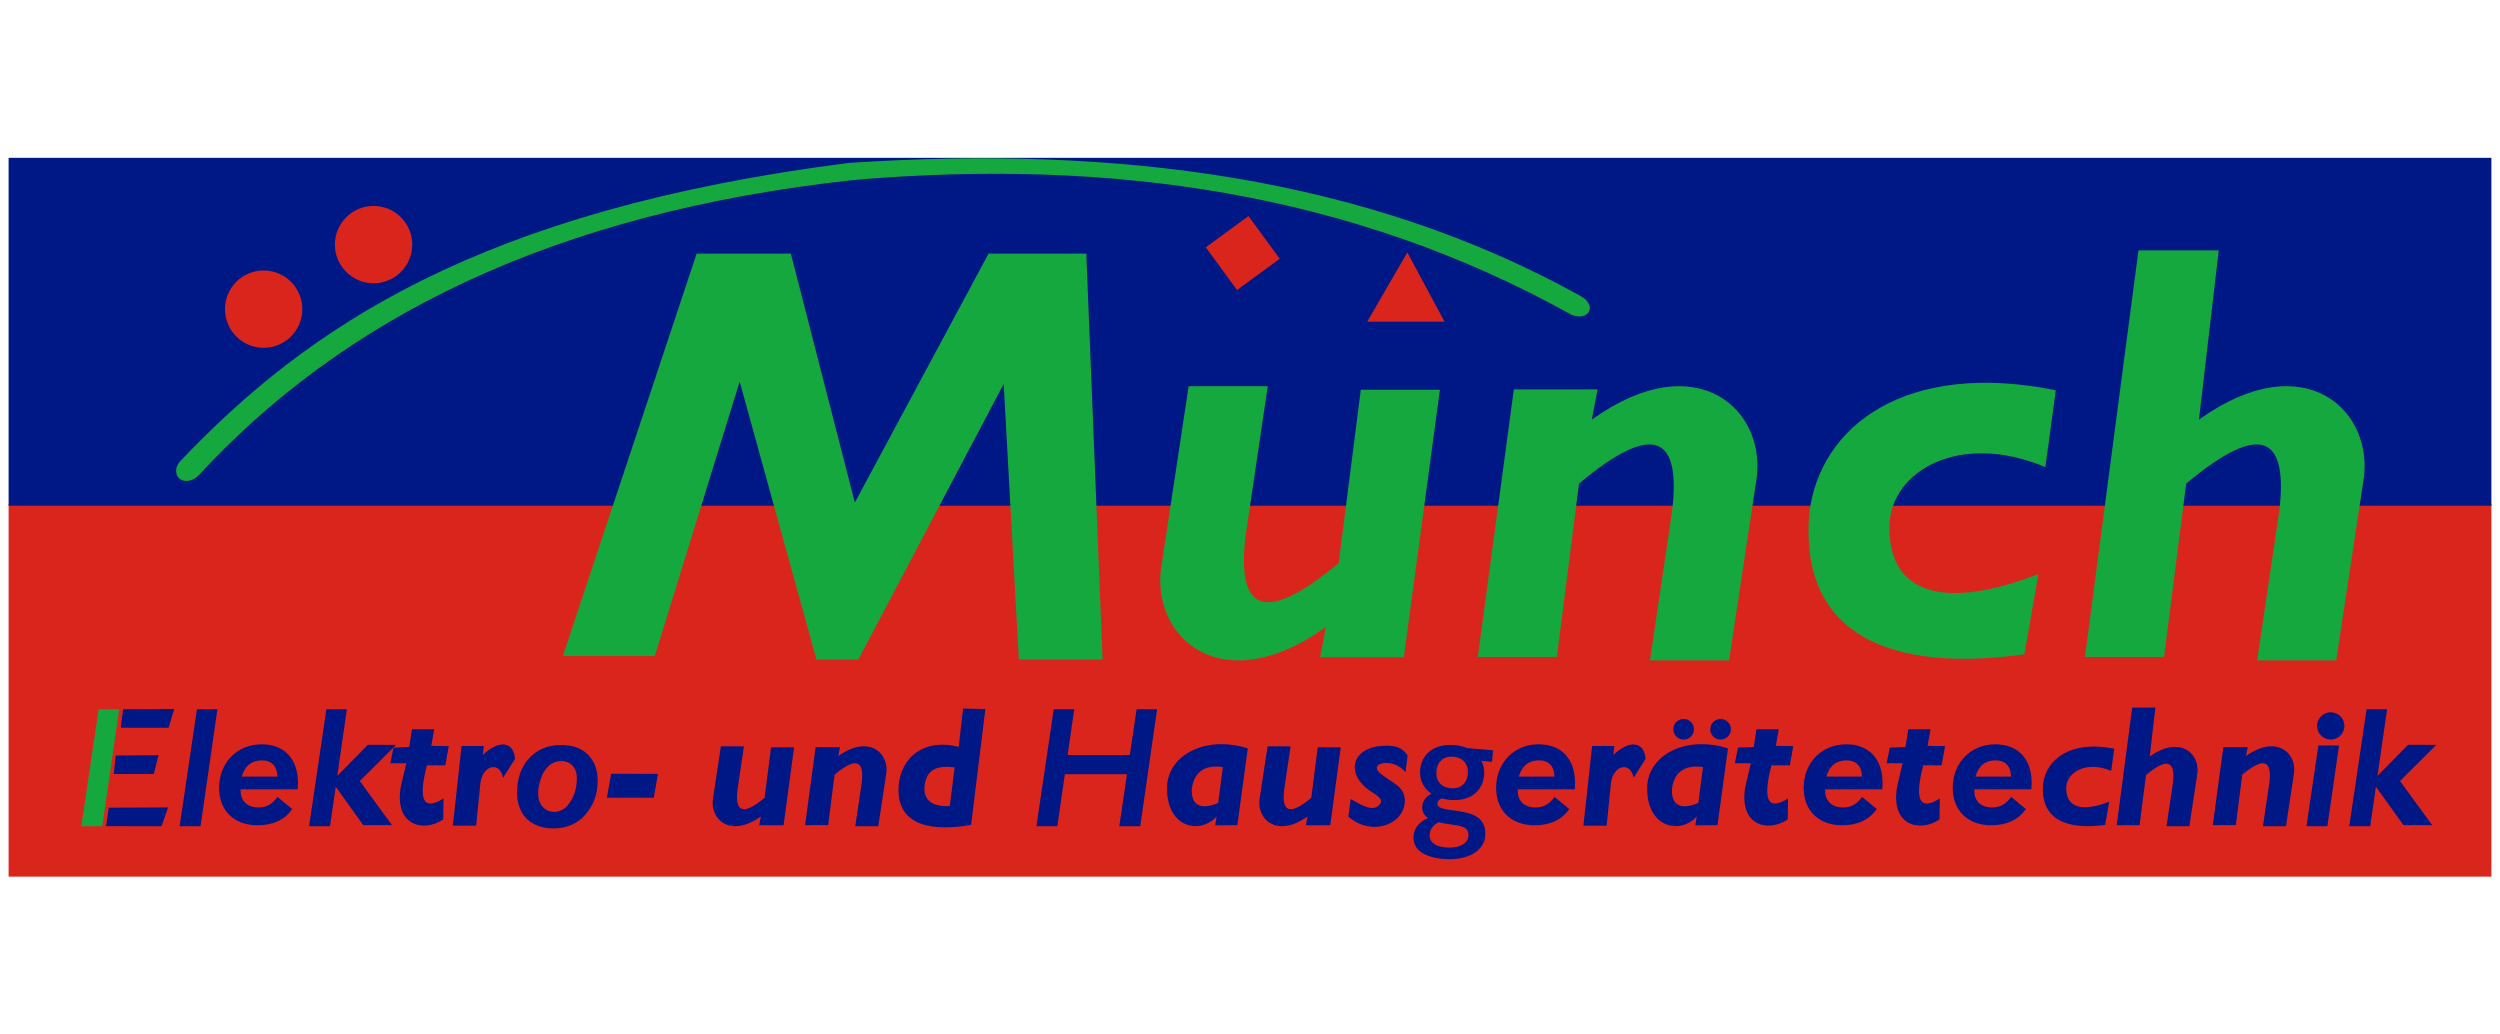 <?xml version="1.0" encoding="UTF-8"?>
<!DOCTYPE svg PUBLIC "-//W3C//DTD SVG 1.1//EN" "http://www.w3.org/Graphics/SVG/1.1/DTD/svg11.dtd">
<!-- Creator: CorelDRAW -->
<svg xmlns="http://www.w3.org/2000/svg" xml:space="preserve" width="290px" height="120px" style="shape-rendering:geometricPrecision; text-rendering:geometricPrecision; image-rendering:optimizeQuality; fill-rule:evenodd; clip-rule:evenodd"
viewBox="0 0 290 120.001"
 xmlns:xlink="http://www.w3.org/1999/xlink">
 <defs>
  <style type="text/css">
   <![CDATA[
    .fil0 {fill:none}
    .fil3 {fill:#15A83F}
    .fil1 {fill:#DA251D}
    .fil2 {fill:#001786}
    .fil4 {fill:#001786;fill-rule:nonzero}
   ]]>
  </style>
 </defs>
 <g id="Ebene_x0020_1">
  <rect class="fil0" width="290" height="120.001"/>
  <g id="_96058680">
   <polygon id="_97196296" class="fil1" points="0.998,58.462 289.002,58.462 289.002,101.692 0.998,101.692 "/>
   <polygon id="_97196352" class="fil2" points="0.998,18.308 289.002,18.308 289.002,58.664 0.998,58.664 "/>
   <polygon id="_97196520" class="fil3" points="65.293,76.105 75.952,76.105 85.802,44.262 94.707,76.51 99.565,76.51 116.43,44.531 118.184,76.51 127.9,76.51 126.01,29.42 114.676,29.42 99.16,58.295 91.739,29.42 80.809,29.42 "/>
   <path id="_97197024" class="fil3" d="M137.884 44.802l9.175 0 -2.563 17.27c-1.049,8.598 1.948,10.651 10.794,3.239l2.564 -20.104 9.175 0 -4.183 31.032 -9.715 0 0.674 -3.508c-12.326,8.847 -20.603,0.919 -19.024,-7.421l3.103 -20.509z"/>
   <path id="_97197360" class="fil3" d="M200.568 76.61l-9.175 0 2.563 -17.27c1.049,-8.598 -1.948,-10.651 -10.794,-3.239l-2.563 20.104 -9.175 0 4.182 -31.032 9.715 0 -0.674 3.508c12.326,-8.848 20.603,-0.919 19.025,7.421l-3.104 20.509z"/>
   <path id="_97208000" class="fil3" d="M271.001 76.61l-9.176 0 2.564 -17.27c1.049,-8.598 -1.948,-10.651 -10.794,-3.239l-2.564 20.104 -9.175 0 6.207 -47.157 9.309 0 -2.294 19.632c12.327,-8.848 20.603,-0.919 19.025,7.421l-3.103 20.509z"/>
   <path id="_97208448" class="fil3" d="M238.473 45.274l-1.214 8.904c-10.075,-4.189 -17.817,0.534 -18.08,6.612 -0.244,8.229 6.408,10.031 17.271,5.802l-1.619 9.311c-15.593,2.153 -26.101,-2.243 -24.962,-16.326 1.23,-10.31 11.406,-17.804 28.604,-14.302z"/>
   <polygon id="_97199264" class="fil1" points="158.596,37.314 167.569,37.314 163.252,29.284 "/>
   <polygon id="_97198480" class="fil1" points="139.869,28.688 144.824,25.063 148.449,30.017 143.494,33.643 "/>
   <ellipse id="_97204976" class="fil1" cx="43.334" cy="28.374" rx="4.486" ry="4.486"/>
   <ellipse id="_97190808" class="fil1" cx="30.583" cy="35.862" rx="4.486" ry="4.486"/>
   <path id="_97191088" class="fil3" d="M20.835 53.572c-1.142,1.404 0.299,3.117 2.092,1.687 16.721,-18.188 40.937,-30.611 76.369,-34.406 29.394,-2.465 57.363,1.384 82.98,15.651 1.964,0.832 3.097,-1.044 1.08,-2.159 -24.767,-13.761 -53.626,-17.519 -84.87,-15.449 -42.879,5.458 -62.891,19.125 -77.651,34.676z"/>
   <polygon id="_97218584" class="fil3" points="9.434,95.838 11.863,95.838 13.819,82.277 11.441,82.277 "/>
   <polygon id="_97218248" class="fil2" points="14.274,82.277 20.211,82.243 19.552,84.421 14.004,84.419 "/>
   <polygon id="_97217912" class="fil2" points="13.421,87.641 18.39,87.606 17.838,89.784 13.195,89.782 "/>
   <polygon id="_97217688" class="fil2" points="12.613,93.694 19.503,93.66 18.737,95.838 12.3,95.835 "/>
   <path id="_97217352" class="fil2" d="M83.624 86.572l2.673 0 -0.748 5.03c-0.305,2.505 0.568,3.103 3.144,0.944l0.748 -5.856 2.673 0 -1.219 9.04 -2.83 0 0.196 -1.023c-3.591,2.577 -6.001,0.268 -5.542,-2.161l0.905 -5.974z"/>
   <path id="_97217016" class="fil2" d="M101.882 95.838l-2.673 0 0.748 -5.032c0.305,-2.504 -0.568,-3.102 -3.144,-0.943l-0.748 5.856 -2.673 0 1.219 -9.04 2.83 0 -0.196 1.023c3.591,-2.577 6.001,-0.268 5.542,2.161l-0.905 5.974z"/>
   <path id="_97216568" class="fil2" d="M147.04 86.572l2.673 0 -0.748 5.03c-0.305,2.505 0.568,3.103 3.145,0.944l0.746 -5.856 2.673 0 -1.219 9.04 -2.83 0 0.196 -1.023c-3.591,2.577 -6.001,0.268 -5.542,-2.161l0.905 -5.974z"/>
   <path id="_97190528" class="fil2" d="M265.175 95.838l-2.673 0 0.746 -5.032c0.306,-2.504 -0.567,-3.102 -3.144,-0.943l-0.746 5.856 -2.673 0 1.219 -9.04 2.83 0 -0.197 1.023c3.591,-2.577 6.001,-0.268 5.542,2.161l-0.904 5.974z"/>
   <path id="_97187224" class="fil2" d="M253.97 95.838l-2.653 0 0.741 -4.995c0.304,-2.486 -0.562,-3.08 -3.122,-0.937l-0.741 5.815 -2.654 0 1.795 -13.638 2.693 0 -0.664 5.678c3.565,-2.558 5.959,-0.266 5.502,2.146l-0.898 5.932z"/>
   <path id="_95058160" class="fil2" d="M245.253 86.848l-0.351 2.57c-2.908,-1.208 -5.143,0.155 -5.218,1.909 -0.071,2.375 1.848,2.895 4.984,1.675l-0.468 2.686c-4.5,0.622 -7.532,-0.646 -7.204,-4.711 0.354,-2.975 3.292,-5.138 8.256,-4.128z"/>
   <polygon id="_95057936" class="fil2" points="20.836,95.838 23.264,95.838 25.22,82.277 22.843,82.277 "/>
   <polygon id="_95061184" class="fil2" points="267.549,95.838 269.978,95.838 271.329,86.48 268.935,86.476 "/>
   <ellipse id="_95060904" class="fil2" cx="270.368" cy="84.208" rx="1.585" ry="1.585"/>
   <polygon id="_95055304" class="fil2" points="272.517,95.838 274.946,95.838 275.607,91.255 278.798,95.712 282.14,95.721 278.397,90.6 282.616,86.403 279.337,86.4 275.787,90.009 276.903,82.277 274.524,82.277 "/>
   <polygon id="_95055640" class="fil2" points="35.853,95.838 38.281,95.838 38.942,91.255 42.134,95.712 45.475,95.721 41.732,90.6 45.951,86.403 42.672,86.4 39.122,90.009 40.237,82.277 37.859,82.277 "/>
   <polygon id="_95055920" class="fil2" points="70.403,92.54 75.834,92.54 76.323,89.772 70.892,89.757 "/>
   <polygon id="_95056312" class="fil2" points="129.838,95.838 132.268,95.838 134.224,82.277 131.846,82.277 131.061,87.58 123.845,87.58 124.611,82.277 122.232,82.277 120.225,95.838 122.653,95.838 123.524,89.807 130.731,89.807 "/>
   <path id="_95056536" class="fil2" d="M183.674 95.777l2.699 0 0.506 -5.026c0.299,-1.97 2.21,-2.489 2.632,-0.54l1.383 -2.193c-0.213,-2.13 -1.98,-2.141 -3.744,-0.438l0.118 -1.045 -2.581 0 -1.012 9.242z"/>
   <path id="_95056872" class="fil2" d="M52.531 95.777l2.698 0 0.507 -5.026c0.298,-1.97 2.209,-2.489 2.63,-0.54l1.383 -2.193c-0.213,-2.13 -1.98,-2.141 -3.744,-0.438l0.118 -1.045 -2.581 0 -1.011 9.242z"/>
   <path id="_95054184" class="fil2" d="M203.753 84.596l2.581 0 -0.338 1.923 2.024 0.033 -0.405 2.226 -2.125 0c-1.057,4.067 -0.393,5.31 1.923,3.846l-0.034 2.428c-2.271,1.544 -5.701,0.743 -4.924,-3.778l0.64 -2.732 -1.856 0 0.372 -1.821 1.821 -0.067 0.32 -2.057z"/>
   <path id="_95054688" class="fil2" d="M221.361 84.596l2.581 0 -0.338 1.923 2.024 0.033 -0.405 2.226 -2.125 0c-1.057,4.067 -0.393,5.31 1.923,3.846l-0.034 2.428c-2.271,1.544 -5.701,0.743 -4.924,-3.778l0.64 -2.732 -1.854 0 0.371 -1.821 1.821 -0.067 0.32 -2.057z"/>
   <path id="_95058552" class="fil2" d="M47.786 84.596l2.581 0 -0.337 1.923 2.023 0.033 -0.405 2.226 -2.125 0c-1.057,4.067 -0.393,5.31 1.923,3.846l-0.033 2.428c-2.272,1.544 -5.702,0.743 -4.925,-3.778l0.64 -2.732 -1.854 0 0.371 -1.821 1.821 -0.067 0.32 -2.057z"/>
   <circle id="_95058776" class="fil2" cx="199.588" cy="84.596" r="1.197"/>
   <circle id="_95058832" class="fil2" cx="195.304" cy="84.596" r="1.197"/>
   <path id="_95055080" class="fil2" d="M196.662 95.74l2.568 -0.019 1.214 -8.906c-4.387,-1.44 -8.917,0.381 -9.35,4.109 -0.338,5.049 3.755,5.993 5.727,3.784l-0.159 1.031zm0.341 -2.589l0.547 -4.169c-2.259,-0.343 -3.391,0.752 -3.602,2.53 -0.086,1.796 0.894,2.528 3.056,1.639z"/>
   <path id="_95062024" class="fil2" d="M140.963 95.74l2.569 -0.019 1.214 -8.906c-4.387,-1.44 -8.917,0.381 -9.351,4.109 -0.338,5.049 3.755,5.993 5.727,3.784l-0.159 1.031zm0.343 -2.589l0.546 -4.169c-2.258,-0.343 -3.39,0.752 -3.602,2.53 -0.085,1.796 0.895,2.528 3.057,1.639z"/>
   <path id="_95061912" class="fil4" d="M59.972 92.044c0,-1.714 0.47,-3.078 1.413,-4.096 0.943,-1.018 2.18,-1.527 3.715,-1.527 1.328,0 2.366,0.376 3.115,1.128 0.745,0.751 1.119,1.761 1.119,3.033 0,1.494 -0.467,2.791 -1.4,3.88 -0.934,1.093 -2.184,1.637 -3.75,1.637 -0.849,0 -1.603,-0.175 -2.258,-0.521 -0.656,-0.35 -1.146,-0.844 -1.468,-1.48 -0.321,-0.639 -0.484,-1.323 -0.484,-2.054zm6.943 -1.791c0,-0.595 -0.169,-1.071 -0.504,-1.429 -0.337,-0.359 -0.769,-0.539 -1.299,-0.539 -0.526,0 -0.992,0.168 -1.398,0.503 -0.405,0.334 -0.722,0.822 -0.947,1.459 -0.227,0.639 -0.34,1.228 -0.34,1.763 0,0.666 0.175,1.193 0.526,1.584 0.351,0.391 0.791,0.586 1.322,0.586 0.667,0 1.224,-0.296 1.676,-0.885 0.644,-0.832 0.966,-1.847 0.966,-3.043z"/>
   <path id="_95061632" class="fil2" d="M111.714 82.191l2.59 0.06 -1.659 13.439c-4.377,0.761 -8.46,0.204 -8.42,-4.129 0.093,-3.914 3.26,-5.941 6.983,-4.918l0.507 -4.452zm-0.972 6.82l-0.567 4.504c-1.815,0.066 -3.063,-0.509 -2.934,-2.277 0.194,-2.003 1.457,-2.47 3.501,-2.226z"/>
   <path id="_95061520" class="fil4" d="M176.056 91.566l6.614 0c0.019,-0.256 0.037,-0.494 0.037,-0.731 0,-2.832 -1.607,-4.495 -4.221,-4.495 -2.813,0 -4.933,2.101 -4.933,5.062 0,2.613 1.736,4.33 4.459,4.33 1.809,0 3.162,-0.639 4.02,-1.882l-1.7 -1.407c-0.621,0.84 -1.279,1.224 -2.193,1.224 -1.297,0 -2.082,-0.731 -2.082,-1.9l0 -0.201zm0.128 -1.48c0.365,-1.261 1.152,-1.883 2.339,-1.883 1.134,0 1.773,0.677 1.792,1.883l-4.13 0z"/>
   <path id="_95054296" class="fil4" d="M211.727 91.566l6.615 0c0.019,-0.256 0.037,-0.494 0.037,-0.731 0,-2.832 -1.607,-4.495 -4.221,-4.495 -2.815,0 -4.933,2.101 -4.933,5.062 0,2.613 1.736,4.33 4.459,4.33 1.809,0 3.161,-0.639 4.02,-1.882l-1.7 -1.407c-0.621,0.84 -1.279,1.224 -2.193,1.224 -1.297,0 -2.083,-0.731 -2.083,-1.9l0 -0.201zm0.129 -1.48c0.365,-1.261 1.15,-1.883 2.339,-1.883 1.133,0 1.773,0.677 1.791,1.883l-4.129 0z"/>
   <path id="_95060400" class="fil4" d="M229.022 91.566l6.614 0c0.019,-0.256 0.037,-0.494 0.037,-0.731 0,-2.832 -1.607,-4.495 -4.221,-4.495 -2.813,0 -4.933,2.101 -4.933,5.062 0,2.613 1.736,4.33 4.459,4.33 1.809,0 3.162,-0.639 4.02,-1.882l-1.7 -1.407c-0.621,0.84 -1.279,1.224 -2.193,1.224 -1.297,0 -2.082,-0.731 -2.082,-1.9l0 -0.201zm0.128 -1.48c0.365,-1.261 1.152,-1.883 2.339,-1.883 1.133,0 1.773,0.677 1.791,1.883l-4.129 0z"/>
   <path id="_95061296" class="fil4" d="M27.916 91.566l6.614 0c0.019,-0.256 0.037,-0.494 0.037,-0.731 0,-2.832 -1.607,-4.495 -4.221,-4.495 -2.813,0 -4.933,2.101 -4.933,5.062 0,2.613 1.736,4.33 4.459,4.33 1.809,0 3.162,-0.639 4.02,-1.882l-1.7 -1.407c-0.621,0.84 -1.279,1.224 -2.193,1.224 -1.297,0 -2.082,-0.731 -2.082,-1.9l0 -0.201zm0.128 -1.48c0.365,-1.261 1.152,-1.883 2.339,-1.883 1.134,0 1.773,0.677 1.791,1.883l-4.129 0z"/>
   <path id="_95059840" class="fil4" d="M170.184 86.775c-0.21,-0.09 -0.438,-0.165 -0.684,-0.223 -0.244,-0.057 -0.503,-0.099 -0.775,-0.12 -0.772,-0.063 -1.448,0.015 -2.023,0.237 -0.575,0.223 -1.033,0.562 -1.371,1.013 -0.337,0.452 -0.536,0.989 -0.593,1.613 -0.048,0.578 0.039,1.106 0.268,1.581 0.226,0.474 0.576,0.874 1.049,1.2 -0.181,0.087 -0.347,0.198 -0.501,0.331 -0.154,0.133 -0.281,0.293 -0.381,0.476 -0.104,0.181 -0.164,0.39 -0.188,0.624 -0.025,0.324 0.024,0.594 0.142,0.819 0.12,0.222 0.293,0.411 0.519,0.566 -0.305,0.13 -0.575,0.293 -0.817,0.489 -0.237,0.195 -0.433,0.424 -0.581,0.684 -0.149,0.259 -0.237,0.55 -0.269,0.876 -0.044,0.553 0.073,1.016 0.345,1.393 0.274,0.378 0.68,0.676 1.214,0.889 0.534,0.215 1.169,0.353 1.907,0.417 0.651,0.057 1.26,0.035 1.827,-0.059 0.567,-0.096 1.07,-0.256 1.507,-0.488 0.433,-0.229 0.783,-0.519 1.045,-0.87 0.262,-0.35 0.416,-0.754 0.458,-1.209 0.041,-0.521 -0.009,-0.956 -0.157,-1.302 -0.145,-0.346 -0.361,-0.626 -0.641,-0.839 -0.283,-0.21 -0.609,-0.373 -0.974,-0.49 -0.364,-0.115 -0.744,-0.206 -1.142,-0.266 -0.394,-0.064 -0.781,-0.117 -1.154,-0.163 -0.334,-0.045 -0.614,-0.099 -0.837,-0.162 -0.223,-0.064 -0.39,-0.142 -0.495,-0.241 -0.109,-0.1 -0.154,-0.227 -0.141,-0.38 0.011,-0.103 0.04,-0.188 0.096,-0.26 0.051,-0.071 0.115,-0.132 0.184,-0.181 0.071,-0.045 0.138,-0.084 0.204,-0.113 0.157,0.039 0.319,0.076 0.485,0.105 0.163,0.033 0.334,0.054 0.515,0.072 0.771,0.06 1.441,-0.018 2.007,-0.241 0.57,-0.223 1.017,-0.561 1.348,-1.01 0.328,-0.449 0.521,-0.983 0.579,-1.6 0.027,-0.308 0.013,-0.604 -0.043,-0.883 -0.051,-0.282 -0.142,-0.548 -0.265,-0.796l1.224 0.11 0.118 -1.333 -3.008 -0.265zm-1.897 4.663c-0.385,-0.037 -0.704,-0.142 -0.964,-0.314 -0.255,-0.175 -0.445,-0.4 -0.563,-0.686 -0.12,-0.283 -0.163,-0.609 -0.132,-0.977 0.033,-0.377 0.136,-0.694 0.3,-0.956 0.167,-0.262 0.392,-0.456 0.677,-0.582 0.283,-0.126 0.617,-0.175 1.003,-0.142 0.38,0.034 0.699,0.138 0.956,0.314 0.259,0.172 0.45,0.403 0.569,0.69 0.12,0.287 0.167,0.618 0.132,0.992 -0.032,0.367 -0.131,0.681 -0.3,0.94 -0.17,0.259 -0.396,0.451 -0.681,0.579 -0.283,0.126 -0.615,0.172 -0.996,0.142zm-1.397 3.941c0.214,0.054 0.439,0.103 0.674,0.145 0.235,0.039 0.476,0.076 0.72,0.105 0.289,0.039 0.561,0.084 0.817,0.13 0.259,0.048 0.482,0.118 0.678,0.204 0.193,0.089 0.34,0.217 0.443,0.38 0.1,0.165 0.142,0.386 0.118,0.664 -0.028,0.295 -0.155,0.548 -0.377,0.756 -0.227,0.208 -0.534,0.361 -0.924,0.455 -0.389,0.097 -0.846,0.124 -1.371,0.079 -0.455,-0.043 -0.82,-0.133 -1.096,-0.275 -0.278,-0.142 -0.474,-0.317 -0.591,-0.527 -0.118,-0.214 -0.167,-0.446 -0.142,-0.699 0.026,-0.317 0.129,-0.591 0.305,-0.823 0.175,-0.235 0.422,-0.431 0.744,-0.594z"/>
   <path id="_95059448" class="fil2" d="M163.281 87.635l-0.243 1.943c-1.325,-1.695 -4.319,-1.173 -2.995,0.081 1.414,1.208 3.006,1.496 2.915,3.399 -0.216,2.727 -3.992,3.952 -6.558,1.659l0.283 -2.023c1.274,0.698 2.602,1.577 3.377,0.611 0.588,-0.73 -0.757,-1.201 -1.636,-1.946 -2.05,-1.766 -1.641,-4.232 1.294,-4.776 1.754,-0.208 2.797,-0.083 3.562,1.052z"/>
  </g>
 </g>
</svg>

